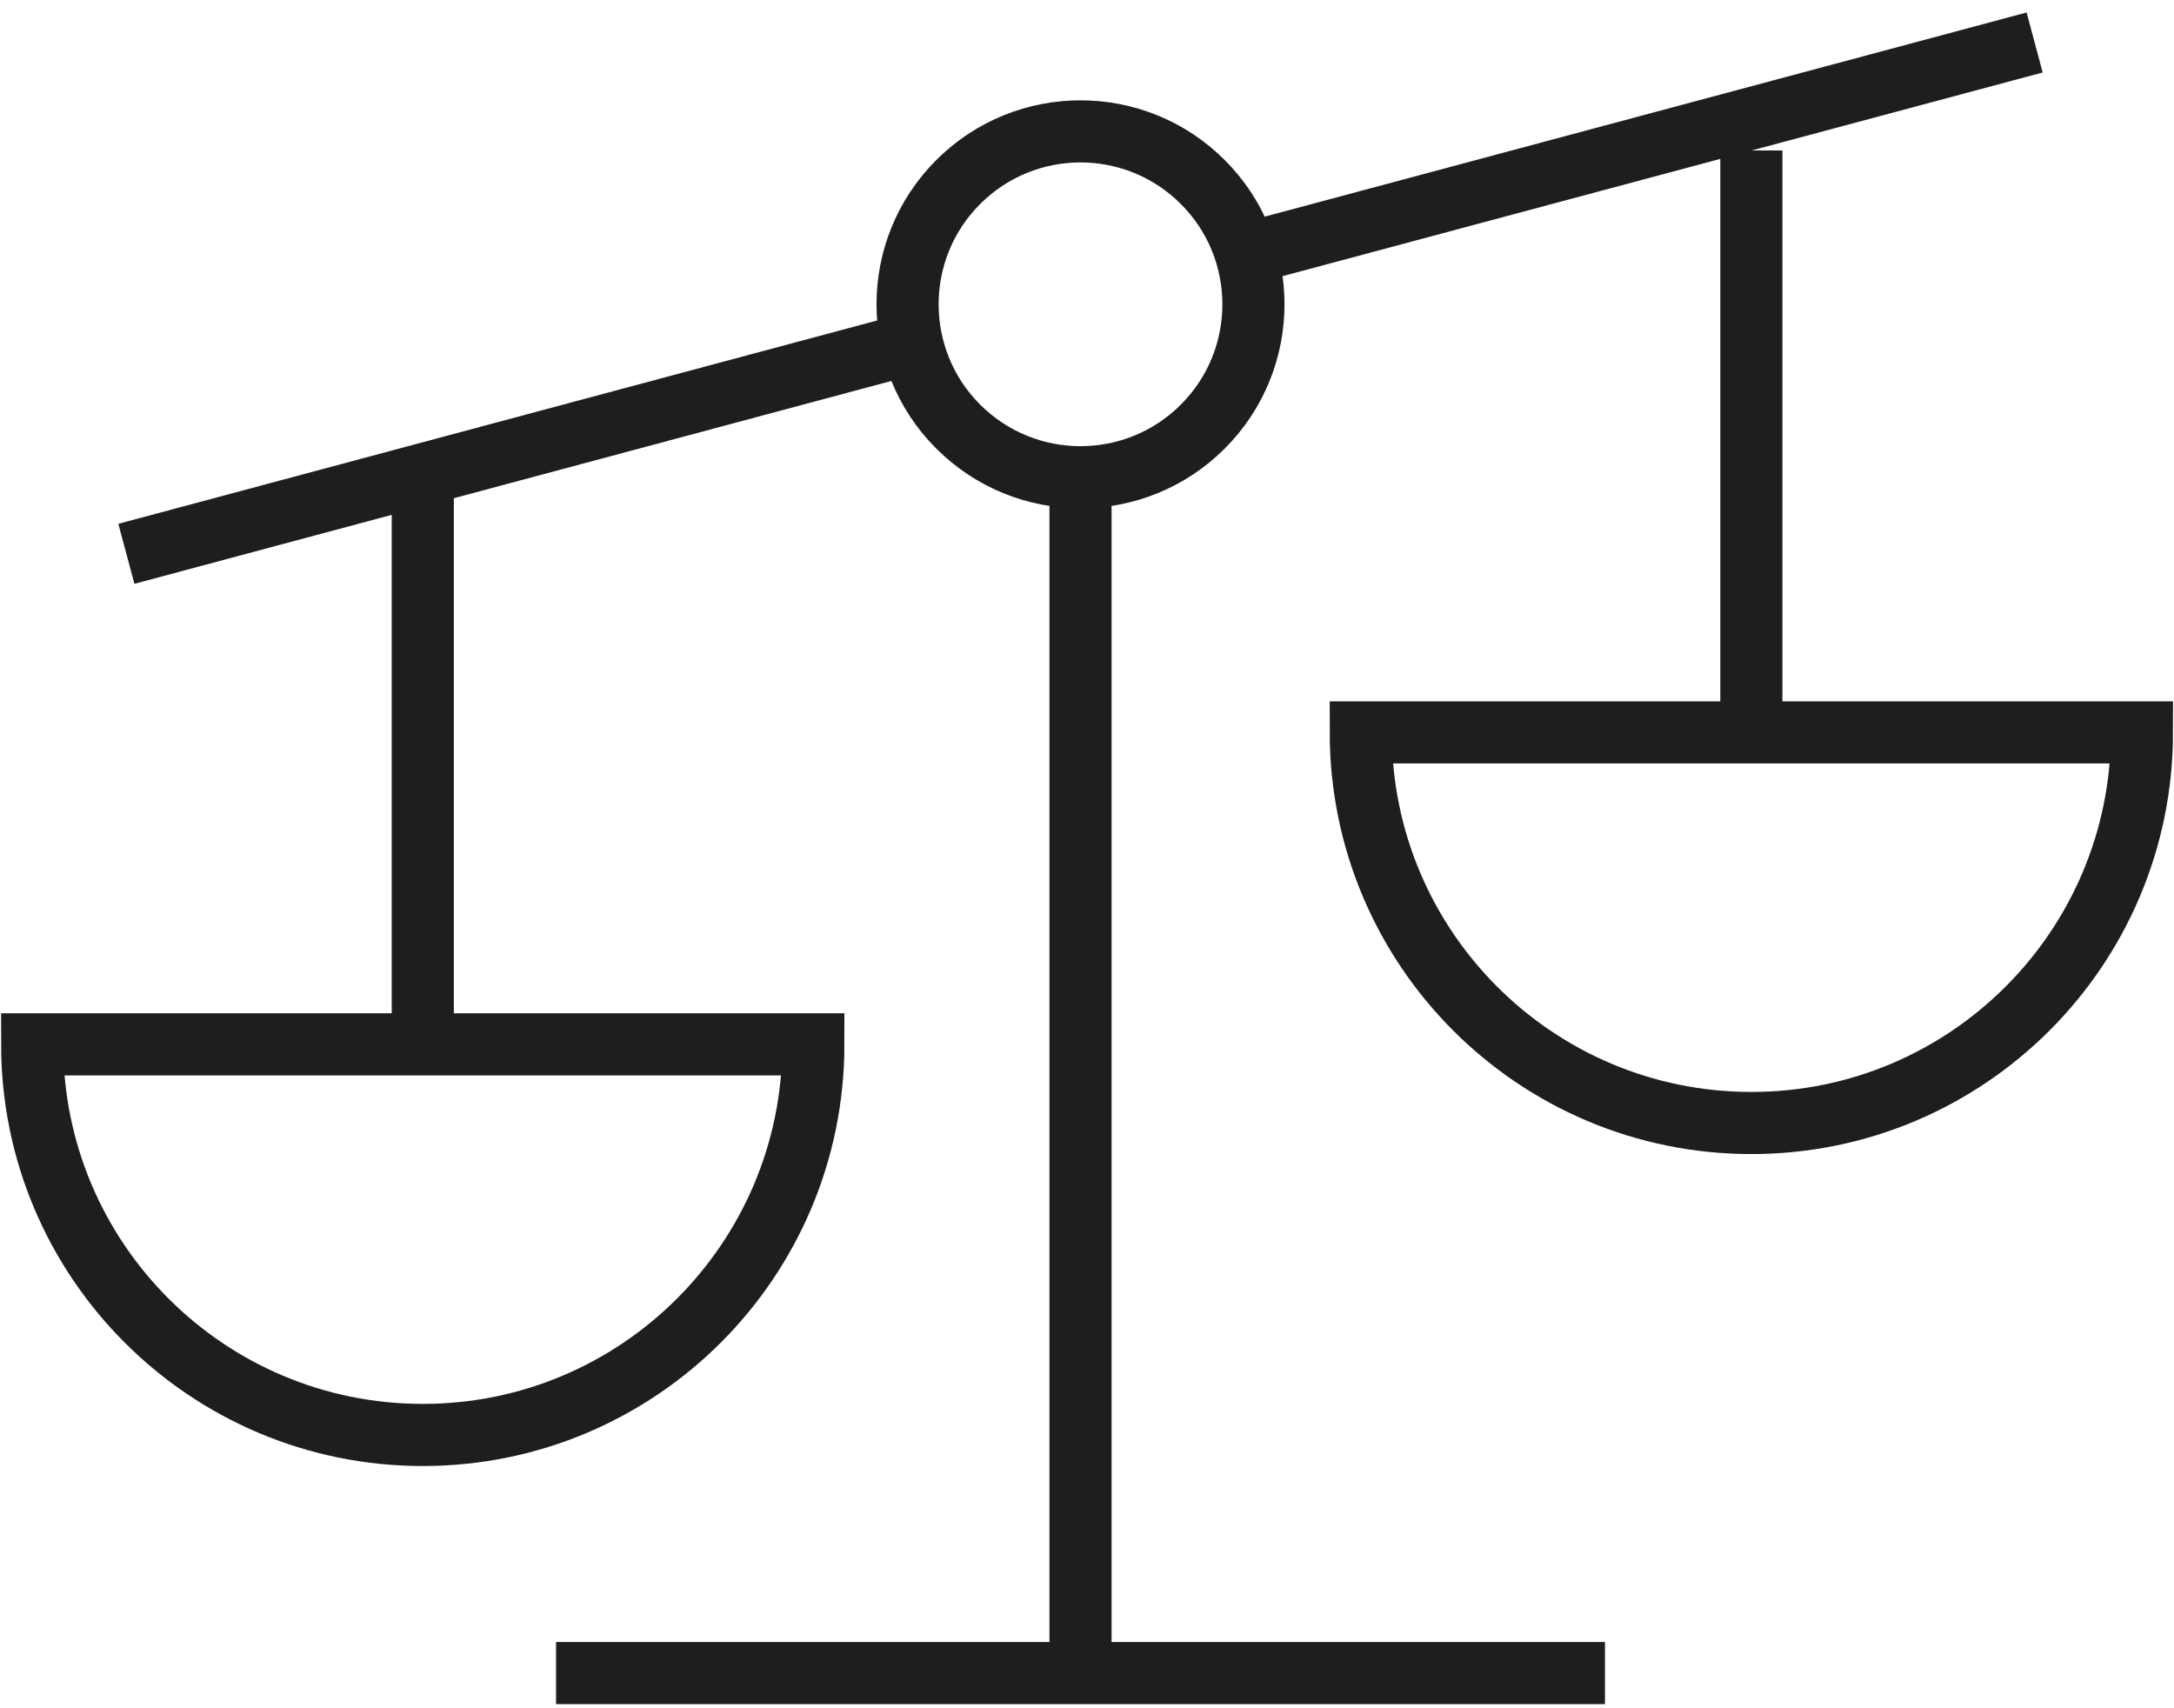 <?xml version="1.0" encoding="UTF-8"?>
<svg width="70px" height="55px" viewBox="0 0 70 55" version="1.1" xmlns="http://www.w3.org/2000/svg" xmlns:xlink="http://www.w3.org/1999/xlink">
    <!-- Generator: Sketch 50 (54983) - http://www.bohemiancoding.com/sketch -->
    <title>Group 10</title>
    <desc>Created with Sketch.</desc>
    <defs></defs>
    <g id="Page-1" stroke="none" stroke-width="1" fill="none" fill-rule="evenodd">
        <g id="services_recording_1440" transform="translate(-729, -1259)" stroke="#1E1E1E" stroke-width="2">
            <g id="Group-10" transform="translate(730, 1260)">
                <path d="M0.036,32.624 C0.036,39.57 5.667,45.201 12.613,45.201 C19.558,45.201 25.189,39.57 25.189,32.624 L0.036,32.624 Z" id="Shape"></path>
                <path d="M33.791,14.366 L33.791,52.867" id="Shape"></path>
                <path d="M64.513,0.368 L39.118,7.172" id="Shape"></path>
                <path d="M50.678,52.867 L16.904,52.867" id="Shape"></path>
                <path d="M67.968,22.581 C67.968,29.527 62.337,35.157 55.392,35.157 C48.445,35.157 42.815,29.527 42.815,22.581 L67.968,22.581 Z" id="Shape"></path>
                <path d="M29.853,4.861 C32.028,2.686 35.554,2.686 37.728,4.861 C39.903,7.035 39.903,10.561 37.728,12.735 C35.554,14.909 32.028,14.909 29.853,12.735 C27.679,10.561 27.679,7.035 29.853,4.861 Z" id="Shape"></path>
                <path d="M28.467,10.025 L3.069,16.831" id="Shape"></path>
                <path d="M12.613,13.889 L12.613,32.624" id="Shape"></path>
                <path d="M55.392,3.845 L55.392,22.581" id="Shape"></path>
            </g>
        </g>
    </g>
</svg>